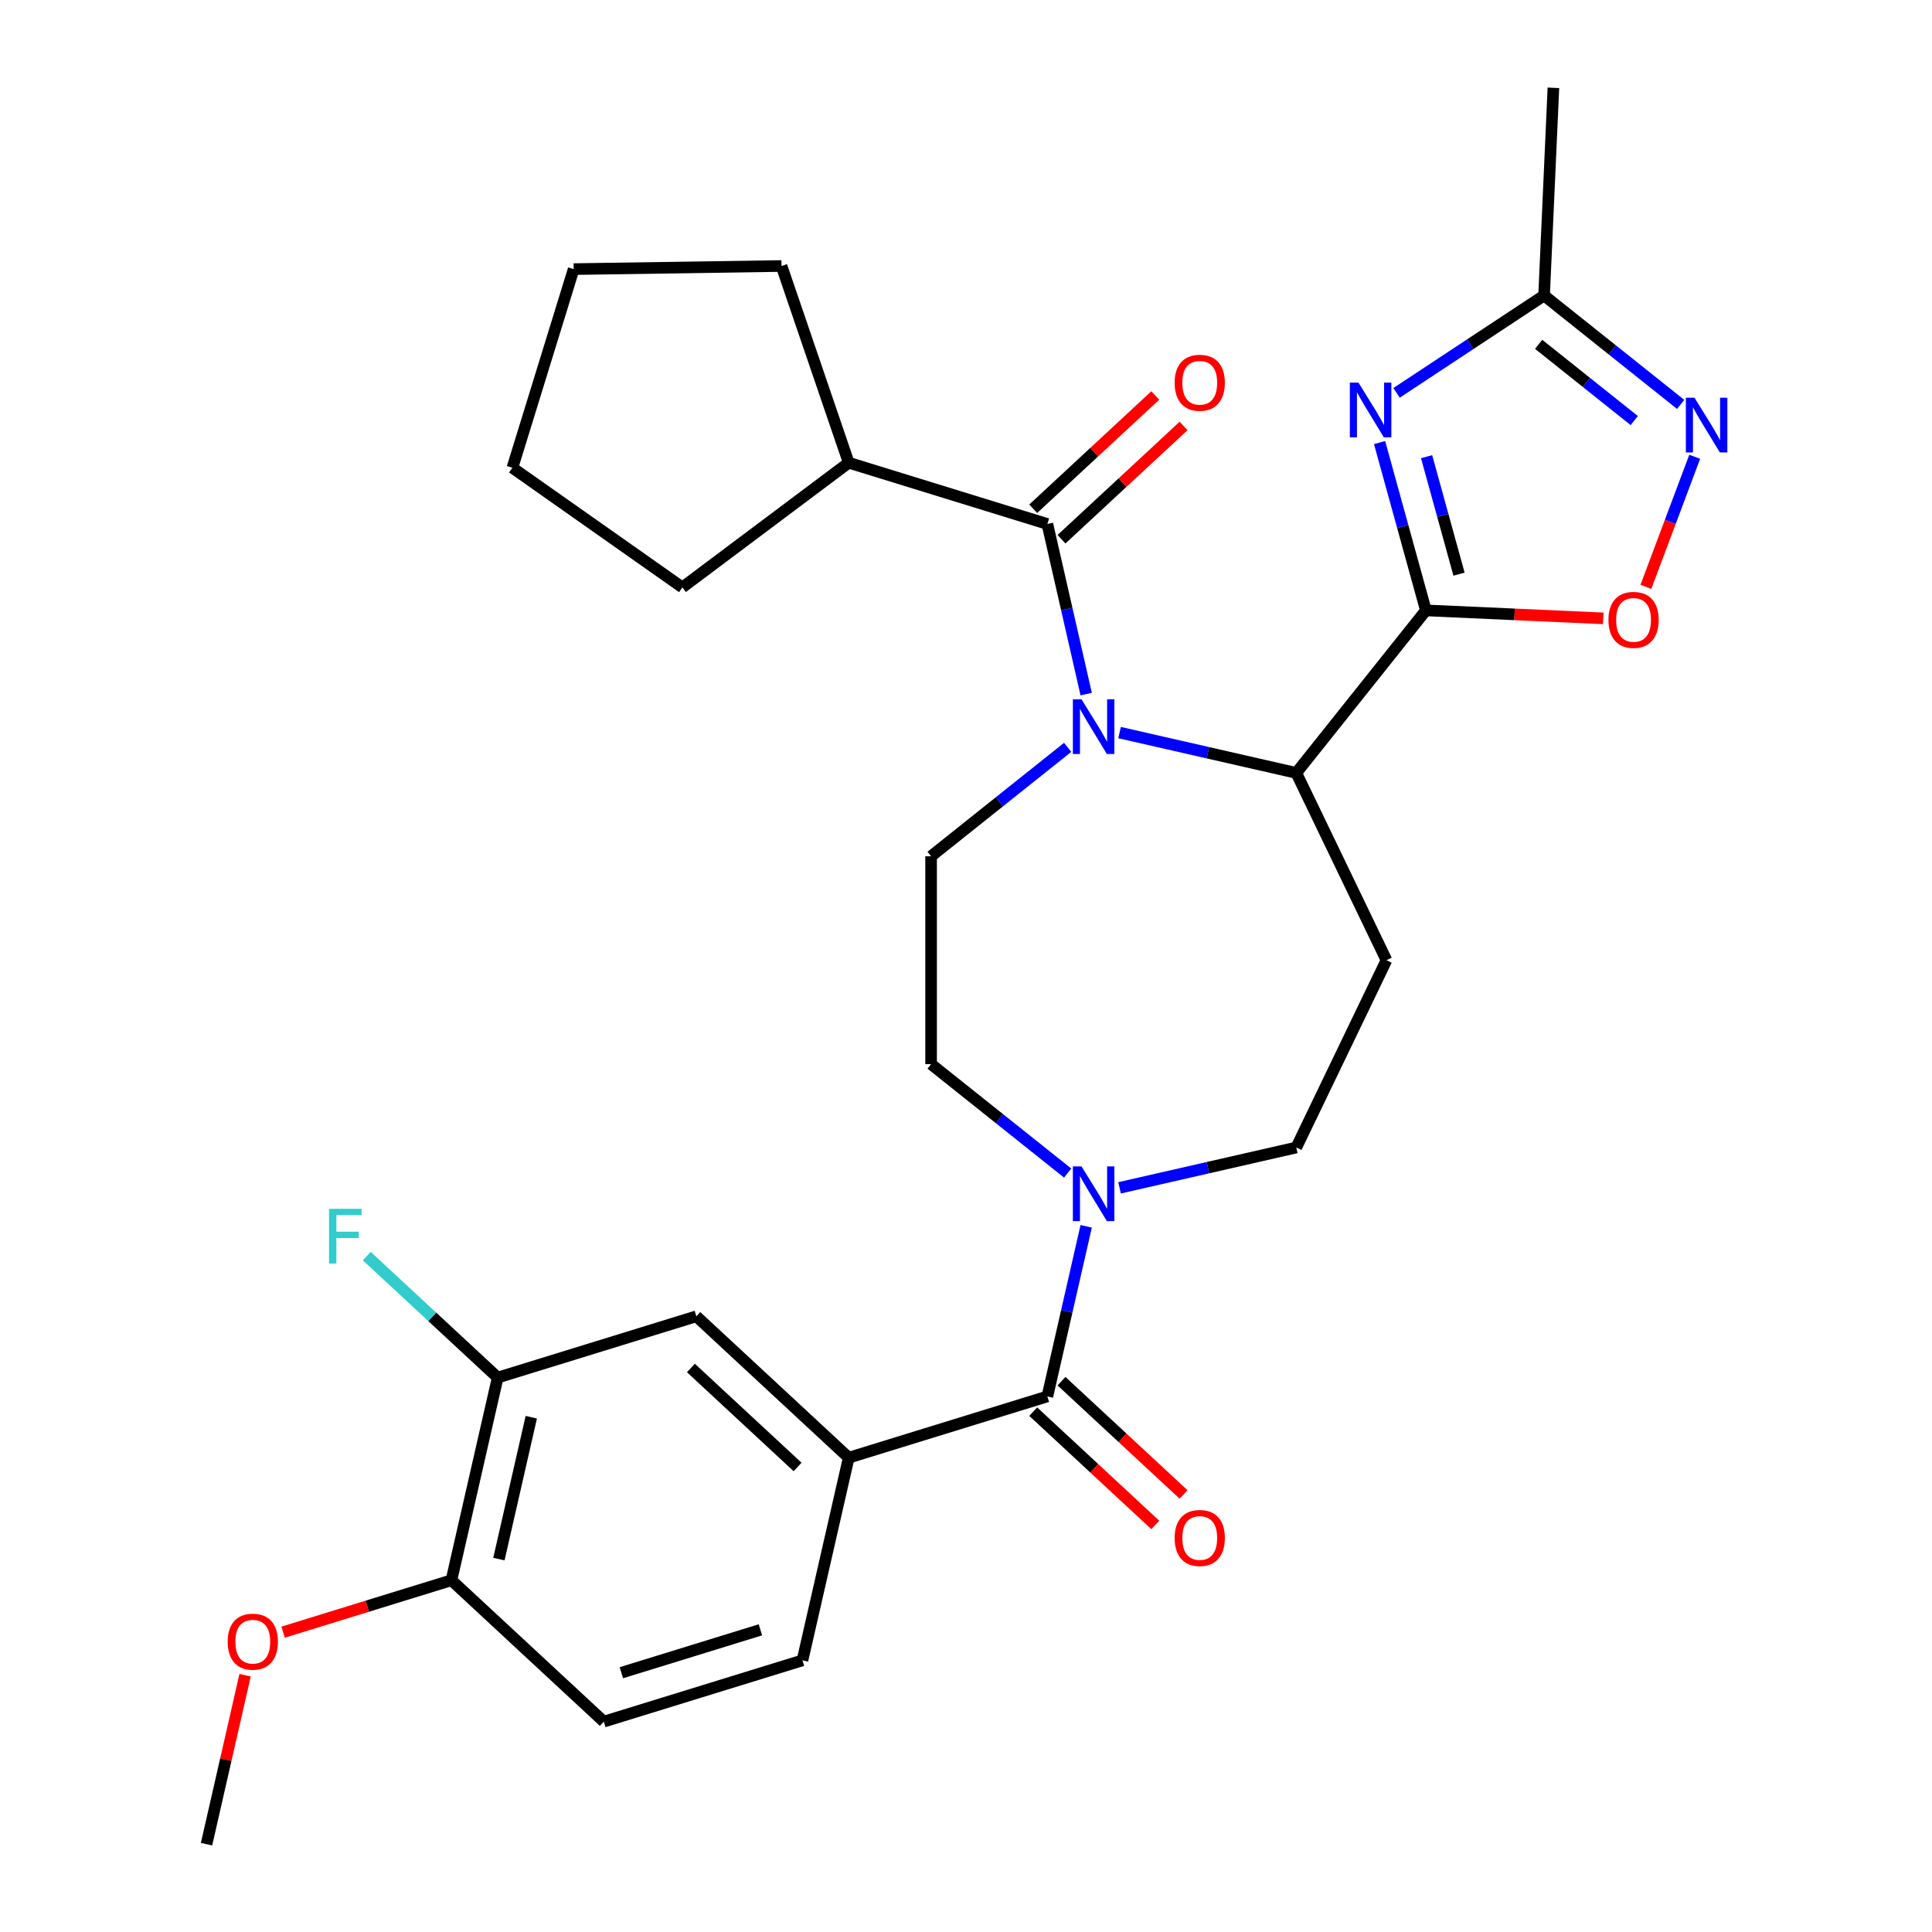 <?xml version='1.0' encoding='iso-8859-1'?>
<svg version='1.1' baseProfile='full'
              xmlns='http://www.w3.org/2000/svg'
                      xmlns:rdkit='http://www.rdkit.org/xml'
                      xmlns:xlink='http://www.w3.org/1999/xlink'
                  xml:space='preserve'
width='1000px' height='1000px' viewBox='0 0 1000 1000'>
<!-- END OF HEADER -->
<rect style='opacity:1.0;fill:#FFFFFF;stroke:none' width='1000' height='1000' x='0' y='0'> </rect>
<path class='bond-2' d='M 562.208,359.268 L 552.16,315.244' style='fill:none;fill-rule:evenodd;stroke:#0000FF;stroke-width:6px;stroke-linecap:butt;stroke-linejoin:miter;stroke-opacity:1' />
<path class='bond-2' d='M 552.16,315.244 L 542.112,271.219' style='fill:none;fill-rule:evenodd;stroke:#000000;stroke-width:6px;stroke-linecap:butt;stroke-linejoin:miter;stroke-opacity:1' />
<path class='bond-3' d='M 579.484,379.184 L 625.219,389.622' style='fill:none;fill-rule:evenodd;stroke:#0000FF;stroke-width:6px;stroke-linecap:butt;stroke-linejoin:miter;stroke-opacity:1' />
<path class='bond-3' d='M 625.219,389.622 L 670.954,400.061' style='fill:none;fill-rule:evenodd;stroke:#000000;stroke-width:6px;stroke-linecap:butt;stroke-linejoin:miter;stroke-opacity:1' />
<path class='bond-11' d='M 552.624,386.828 L 517.278,415.016' style='fill:none;fill-rule:evenodd;stroke:#0000FF;stroke-width:6px;stroke-linecap:butt;stroke-linejoin:miter;stroke-opacity:1' />
<path class='bond-11' d='M 517.278,415.016 L 481.931,443.204' style='fill:none;fill-rule:evenodd;stroke:#000000;stroke-width:6px;stroke-linecap:butt;stroke-linejoin:miter;stroke-opacity:1' />
<path class='bond-0' d='M 738.039,315.938 L 670.954,400.061' style='fill:none;fill-rule:evenodd;stroke:#000000;stroke-width:6px;stroke-linecap:butt;stroke-linejoin:miter;stroke-opacity:1' />
<path class='bond-1' d='M 738.039,315.938 L 726.052,272.503' style='fill:none;fill-rule:evenodd;stroke:#000000;stroke-width:6px;stroke-linecap:butt;stroke-linejoin:miter;stroke-opacity:1' />
<path class='bond-1' d='M 726.052,272.503 L 714.065,229.068' style='fill:none;fill-rule:evenodd;stroke:#0000FF;stroke-width:6px;stroke-linecap:butt;stroke-linejoin:miter;stroke-opacity:1' />
<path class='bond-1' d='M 755.187,297.183 L 746.796,266.778' style='fill:none;fill-rule:evenodd;stroke:#000000;stroke-width:6px;stroke-linecap:butt;stroke-linejoin:miter;stroke-opacity:1' />
<path class='bond-1' d='M 746.796,266.778 L 738.405,236.374' style='fill:none;fill-rule:evenodd;stroke:#0000FF;stroke-width:6px;stroke-linecap:butt;stroke-linejoin:miter;stroke-opacity:1' />
<path class='bond-5' d='M 738.039,315.938 L 783.939,317.999' style='fill:none;fill-rule:evenodd;stroke:#000000;stroke-width:6px;stroke-linecap:butt;stroke-linejoin:miter;stroke-opacity:1' />
<path class='bond-5' d='M 783.939,317.999 L 829.838,320.061' style='fill:none;fill-rule:evenodd;stroke:#FF0000;stroke-width:6px;stroke-linecap:butt;stroke-linejoin:miter;stroke-opacity:1' />
<path class='bond-8' d='M 722.845,203.353 L 761.028,178.148' style='fill:none;fill-rule:evenodd;stroke:#0000FF;stroke-width:6px;stroke-linecap:butt;stroke-linejoin:miter;stroke-opacity:1' />
<path class='bond-8' d='M 761.028,178.148 L 799.212,152.943' style='fill:none;fill-rule:evenodd;stroke:#000000;stroke-width:6px;stroke-linecap:butt;stroke-linejoin:miter;stroke-opacity:1' />
<path class='bond-16' d='M 549.43,279.106 L 581.022,249.793' style='fill:none;fill-rule:evenodd;stroke:#000000;stroke-width:6px;stroke-linecap:butt;stroke-linejoin:miter;stroke-opacity:1' />
<path class='bond-16' d='M 581.022,249.793 L 612.614,220.48' style='fill:none;fill-rule:evenodd;stroke:#FF0000;stroke-width:6px;stroke-linecap:butt;stroke-linejoin:miter;stroke-opacity:1' />
<path class='bond-16' d='M 534.793,263.331 L 566.385,234.018' style='fill:none;fill-rule:evenodd;stroke:#000000;stroke-width:6px;stroke-linecap:butt;stroke-linejoin:miter;stroke-opacity:1' />
<path class='bond-16' d='M 566.385,234.018 L 597.977,204.705' style='fill:none;fill-rule:evenodd;stroke:#FF0000;stroke-width:6px;stroke-linecap:butt;stroke-linejoin:miter;stroke-opacity:1' />
<path class='bond-19' d='M 542.112,271.219 L 439.295,239.504' style='fill:none;fill-rule:evenodd;stroke:#000000;stroke-width:6px;stroke-linecap:butt;stroke-linejoin:miter;stroke-opacity:1' />
<path class='bond-10' d='M 670.954,400.061 L 717.638,497.003' style='fill:none;fill-rule:evenodd;stroke:#000000;stroke-width:6px;stroke-linecap:butt;stroke-linejoin:miter;stroke-opacity:1' />
<path class='bond-4' d='M 542.112,722.787 L 552.16,678.762' style='fill:none;fill-rule:evenodd;stroke:#000000;stroke-width:6px;stroke-linecap:butt;stroke-linejoin:miter;stroke-opacity:1' />
<path class='bond-4' d='M 552.16,678.762 L 562.208,634.737' style='fill:none;fill-rule:evenodd;stroke:#0000FF;stroke-width:6px;stroke-linecap:butt;stroke-linejoin:miter;stroke-opacity:1' />
<path class='bond-9' d='M 542.112,722.787 L 439.295,754.501' style='fill:none;fill-rule:evenodd;stroke:#000000;stroke-width:6px;stroke-linecap:butt;stroke-linejoin:miter;stroke-opacity:1' />
<path class='bond-17' d='M 534.793,730.674 L 566.385,759.987' style='fill:none;fill-rule:evenodd;stroke:#000000;stroke-width:6px;stroke-linecap:butt;stroke-linejoin:miter;stroke-opacity:1' />
<path class='bond-17' d='M 566.385,759.987 L 597.977,789.301' style='fill:none;fill-rule:evenodd;stroke:#FF0000;stroke-width:6px;stroke-linecap:butt;stroke-linejoin:miter;stroke-opacity:1' />
<path class='bond-17' d='M 549.43,714.899 L 581.022,744.212' style='fill:none;fill-rule:evenodd;stroke:#000000;stroke-width:6px;stroke-linecap:butt;stroke-linejoin:miter;stroke-opacity:1' />
<path class='bond-17' d='M 581.022,744.212 L 612.614,773.526' style='fill:none;fill-rule:evenodd;stroke:#FF0000;stroke-width:6px;stroke-linecap:butt;stroke-linejoin:miter;stroke-opacity:1' />
<path class='bond-6' d='M 851.912,303.755 L 864.547,270.09' style='fill:none;fill-rule:evenodd;stroke:#FF0000;stroke-width:6px;stroke-linecap:butt;stroke-linejoin:miter;stroke-opacity:1' />
<path class='bond-6' d='M 864.547,270.09 L 877.182,236.425' style='fill:none;fill-rule:evenodd;stroke:#0000FF;stroke-width:6px;stroke-linecap:butt;stroke-linejoin:miter;stroke-opacity:1' />
<path class='bond-31' d='M 869.905,209.319 L 834.559,181.131' style='fill:none;fill-rule:evenodd;stroke:#0000FF;stroke-width:6px;stroke-linecap:butt;stroke-linejoin:miter;stroke-opacity:1' />
<path class='bond-31' d='M 834.559,181.131 L 799.212,152.943' style='fill:none;fill-rule:evenodd;stroke:#000000;stroke-width:6px;stroke-linecap:butt;stroke-linejoin:miter;stroke-opacity:1' />
<path class='bond-31' d='M 845.884,217.687 L 821.142,197.956' style='fill:none;fill-rule:evenodd;stroke:#0000FF;stroke-width:6px;stroke-linecap:butt;stroke-linejoin:miter;stroke-opacity:1' />
<path class='bond-31' d='M 821.142,197.956 L 796.399,178.224' style='fill:none;fill-rule:evenodd;stroke:#000000;stroke-width:6px;stroke-linecap:butt;stroke-linejoin:miter;stroke-opacity:1' />
<path class='bond-7' d='M 552.624,607.177 L 517.278,578.989' style='fill:none;fill-rule:evenodd;stroke:#0000FF;stroke-width:6px;stroke-linecap:butt;stroke-linejoin:miter;stroke-opacity:1' />
<path class='bond-7' d='M 517.278,578.989 L 481.931,550.801' style='fill:none;fill-rule:evenodd;stroke:#000000;stroke-width:6px;stroke-linecap:butt;stroke-linejoin:miter;stroke-opacity:1' />
<path class='bond-30' d='M 579.484,614.822 L 625.219,604.383' style='fill:none;fill-rule:evenodd;stroke:#0000FF;stroke-width:6px;stroke-linecap:butt;stroke-linejoin:miter;stroke-opacity:1' />
<path class='bond-30' d='M 625.219,604.383 L 670.954,593.944' style='fill:none;fill-rule:evenodd;stroke:#000000;stroke-width:6px;stroke-linecap:butt;stroke-linejoin:miter;stroke-opacity:1' />
<path class='bond-24' d='M 799.212,152.943 L 804.04,45.455' style='fill:none;fill-rule:evenodd;stroke:#000000;stroke-width:6px;stroke-linecap:butt;stroke-linejoin:miter;stroke-opacity:1' />
<path class='bond-12' d='M 439.295,754.501 L 360.42,681.317' style='fill:none;fill-rule:evenodd;stroke:#000000;stroke-width:6px;stroke-linecap:butt;stroke-linejoin:miter;stroke-opacity:1' />
<path class='bond-12' d='M 412.827,759.299 L 357.614,708.069' style='fill:none;fill-rule:evenodd;stroke:#000000;stroke-width:6px;stroke-linecap:butt;stroke-linejoin:miter;stroke-opacity:1' />
<path class='bond-20' d='M 439.295,754.501 L 415.352,859.401' style='fill:none;fill-rule:evenodd;stroke:#000000;stroke-width:6px;stroke-linecap:butt;stroke-linejoin:miter;stroke-opacity:1' />
<path class='bond-14' d='M 717.638,497.003 L 670.954,593.944' style='fill:none;fill-rule:evenodd;stroke:#000000;stroke-width:6px;stroke-linecap:butt;stroke-linejoin:miter;stroke-opacity:1' />
<path class='bond-15' d='M 481.931,443.204 L 481.931,550.801' style='fill:none;fill-rule:evenodd;stroke:#000000;stroke-width:6px;stroke-linecap:butt;stroke-linejoin:miter;stroke-opacity:1' />
<path class='bond-13' d='M 360.42,681.317 L 257.603,713.032' style='fill:none;fill-rule:evenodd;stroke:#000000;stroke-width:6px;stroke-linecap:butt;stroke-linejoin:miter;stroke-opacity:1' />
<path class='bond-22' d='M 257.603,713.032 L 223.721,681.593' style='fill:none;fill-rule:evenodd;stroke:#000000;stroke-width:6px;stroke-linecap:butt;stroke-linejoin:miter;stroke-opacity:1' />
<path class='bond-22' d='M 223.721,681.593 L 189.839,650.155' style='fill:none;fill-rule:evenodd;stroke:#33CCCC;stroke-width:6px;stroke-linecap:butt;stroke-linejoin:miter;stroke-opacity:1' />
<path class='bond-33' d='M 257.603,713.032 L 233.661,817.931' style='fill:none;fill-rule:evenodd;stroke:#000000;stroke-width:6px;stroke-linecap:butt;stroke-linejoin:miter;stroke-opacity:1' />
<path class='bond-33' d='M 274.992,733.555 L 258.232,806.985' style='fill:none;fill-rule:evenodd;stroke:#000000;stroke-width:6px;stroke-linecap:butt;stroke-linejoin:miter;stroke-opacity:1' />
<path class='bond-18' d='M 233.661,817.931 L 312.535,891.116' style='fill:none;fill-rule:evenodd;stroke:#000000;stroke-width:6px;stroke-linecap:butt;stroke-linejoin:miter;stroke-opacity:1' />
<path class='bond-23' d='M 233.661,817.931 L 190.097,831.369' style='fill:none;fill-rule:evenodd;stroke:#000000;stroke-width:6px;stroke-linecap:butt;stroke-linejoin:miter;stroke-opacity:1' />
<path class='bond-23' d='M 190.097,831.369 L 146.534,844.806' style='fill:none;fill-rule:evenodd;stroke:#FF0000;stroke-width:6px;stroke-linecap:butt;stroke-linejoin:miter;stroke-opacity:1' />
<path class='bond-25' d='M 439.295,239.504 L 353.202,304.043' style='fill:none;fill-rule:evenodd;stroke:#000000;stroke-width:6px;stroke-linecap:butt;stroke-linejoin:miter;stroke-opacity:1' />
<path class='bond-26' d='M 439.295,239.504 L 404.518,137.682' style='fill:none;fill-rule:evenodd;stroke:#000000;stroke-width:6px;stroke-linecap:butt;stroke-linejoin:miter;stroke-opacity:1' />
<path class='bond-21' d='M 415.352,859.401 L 312.535,891.116' style='fill:none;fill-rule:evenodd;stroke:#000000;stroke-width:6px;stroke-linecap:butt;stroke-linejoin:miter;stroke-opacity:1' />
<path class='bond-21' d='M 393.586,843.595 L 321.615,865.795' style='fill:none;fill-rule:evenodd;stroke:#000000;stroke-width:6px;stroke-linecap:butt;stroke-linejoin:miter;stroke-opacity:1' />
<path class='bond-27' d='M 126.861,867.096 L 116.881,910.821' style='fill:none;fill-rule:evenodd;stroke:#FF0000;stroke-width:6px;stroke-linecap:butt;stroke-linejoin:miter;stroke-opacity:1' />
<path class='bond-27' d='M 116.881,910.821 L 106.901,954.545' style='fill:none;fill-rule:evenodd;stroke:#000000;stroke-width:6px;stroke-linecap:butt;stroke-linejoin:miter;stroke-opacity:1' />
<path class='bond-28' d='M 353.202,304.043 L 265.218,242.108' style='fill:none;fill-rule:evenodd;stroke:#000000;stroke-width:6px;stroke-linecap:butt;stroke-linejoin:miter;stroke-opacity:1' />
<path class='bond-29' d='M 404.518,137.682 L 296.933,139.291' style='fill:none;fill-rule:evenodd;stroke:#000000;stroke-width:6px;stroke-linecap:butt;stroke-linejoin:miter;stroke-opacity:1' />
<path class='bond-32' d='M 265.218,242.108 L 296.933,139.291' style='fill:none;fill-rule:evenodd;stroke:#000000;stroke-width:6px;stroke-linecap:butt;stroke-linejoin:miter;stroke-opacity:1' />
<path  class='atom-0' d='M 559.794 361.958
L 569.074 376.958
Q 569.994 378.438, 571.474 381.118
Q 572.954 383.798, 573.034 383.958
L 573.034 361.958
L 576.794 361.958
L 576.794 390.278
L 572.914 390.278
L 562.954 373.878
Q 561.794 371.958, 560.554 369.758
Q 559.354 367.558, 558.994 366.878
L 558.994 390.278
L 555.314 390.278
L 555.314 361.958
L 559.794 361.958
' fill='#0000FF'/>
<path  class='atom-2' d='M 703.155 198.058
L 712.435 213.058
Q 713.355 214.538, 714.835 217.218
Q 716.315 219.898, 716.395 220.058
L 716.395 198.058
L 720.155 198.058
L 720.155 226.378
L 716.275 226.378
L 706.315 209.978
Q 705.155 208.058, 703.915 205.858
Q 702.715 203.658, 702.355 202.978
L 702.355 226.378
L 698.675 226.378
L 698.675 198.058
L 703.155 198.058
' fill='#0000FF'/>
<path  class='atom-6' d='M 832.528 320.845
Q 832.528 314.045, 835.888 310.245
Q 839.248 306.445, 845.528 306.445
Q 851.808 306.445, 855.168 310.245
Q 858.528 314.045, 858.528 320.845
Q 858.528 327.725, 855.128 331.645
Q 851.728 335.525, 845.528 335.525
Q 839.288 335.525, 835.888 331.645
Q 832.528 327.765, 832.528 320.845
M 845.528 332.325
Q 849.848 332.325, 852.168 329.445
Q 854.528 326.525, 854.528 320.845
Q 854.528 315.285, 852.168 312.485
Q 849.848 309.645, 845.528 309.645
Q 841.208 309.645, 838.848 312.445
Q 836.528 315.245, 836.528 320.845
Q 836.528 326.565, 838.848 329.445
Q 841.208 332.325, 845.528 332.325
' fill='#FF0000'/>
<path  class='atom-7' d='M 877.075 205.869
L 886.355 220.869
Q 887.275 222.349, 888.755 225.029
Q 890.235 227.709, 890.315 227.869
L 890.315 205.869
L 894.075 205.869
L 894.075 234.189
L 890.195 234.189
L 880.235 217.789
Q 879.075 215.869, 877.835 213.669
Q 876.635 211.469, 876.275 210.789
L 876.275 234.189
L 872.595 234.189
L 872.595 205.869
L 877.075 205.869
' fill='#0000FF'/>
<path  class='atom-8' d='M 559.794 603.727
L 569.074 618.727
Q 569.994 620.207, 571.474 622.887
Q 572.954 625.567, 573.034 625.727
L 573.034 603.727
L 576.794 603.727
L 576.794 632.047
L 572.914 632.047
L 562.954 615.647
Q 561.794 613.727, 560.554 611.527
Q 559.354 609.327, 558.994 608.647
L 558.994 632.047
L 555.314 632.047
L 555.314 603.727
L 559.794 603.727
' fill='#0000FF'/>
<path  class='atom-17' d='M 607.986 198.114
Q 607.986 191.314, 611.346 187.514
Q 614.706 183.714, 620.986 183.714
Q 627.266 183.714, 630.626 187.514
Q 633.986 191.314, 633.986 198.114
Q 633.986 204.994, 630.586 208.914
Q 627.186 212.794, 620.986 212.794
Q 614.746 212.794, 611.346 208.914
Q 607.986 205.034, 607.986 198.114
M 620.986 209.594
Q 625.306 209.594, 627.626 206.714
Q 629.986 203.794, 629.986 198.114
Q 629.986 192.554, 627.626 189.754
Q 625.306 186.914, 620.986 186.914
Q 616.666 186.914, 614.306 189.714
Q 611.986 192.514, 611.986 198.114
Q 611.986 203.834, 614.306 206.714
Q 616.666 209.594, 620.986 209.594
' fill='#FF0000'/>
<path  class='atom-18' d='M 607.986 796.051
Q 607.986 789.251, 611.346 785.451
Q 614.706 781.651, 620.986 781.651
Q 627.266 781.651, 630.626 785.451
Q 633.986 789.251, 633.986 796.051
Q 633.986 802.931, 630.586 806.851
Q 627.186 810.731, 620.986 810.731
Q 614.746 810.731, 611.346 806.851
Q 607.986 802.971, 607.986 796.051
M 620.986 807.531
Q 625.306 807.531, 627.626 804.651
Q 629.986 801.731, 629.986 796.051
Q 629.986 790.491, 627.626 787.691
Q 625.306 784.851, 620.986 784.851
Q 616.666 784.851, 614.306 787.651
Q 611.986 790.451, 611.986 796.051
Q 611.986 801.771, 614.306 804.651
Q 616.666 807.531, 620.986 807.531
' fill='#FF0000'/>
<path  class='atom-23' d='M 170.309 625.687
L 187.149 625.687
L 187.149 628.927
L 174.109 628.927
L 174.109 637.527
L 185.709 637.527
L 185.709 640.807
L 174.109 640.807
L 174.109 654.007
L 170.309 654.007
L 170.309 625.687
' fill='#33CCCC'/>
<path  class='atom-24' d='M 117.844 849.726
Q 117.844 842.926, 121.204 839.126
Q 124.564 835.326, 130.844 835.326
Q 137.124 835.326, 140.484 839.126
Q 143.844 842.926, 143.844 849.726
Q 143.844 856.606, 140.444 860.526
Q 137.044 864.406, 130.844 864.406
Q 124.604 864.406, 121.204 860.526
Q 117.844 856.646, 117.844 849.726
M 130.844 861.206
Q 135.164 861.206, 137.484 858.326
Q 139.844 855.406, 139.844 849.726
Q 139.844 844.166, 137.484 841.366
Q 135.164 838.526, 130.844 838.526
Q 126.524 838.526, 124.164 841.326
Q 121.844 844.126, 121.844 849.726
Q 121.844 855.446, 124.164 858.326
Q 126.524 861.206, 130.844 861.206
' fill='#FF0000'/>
</svg>
